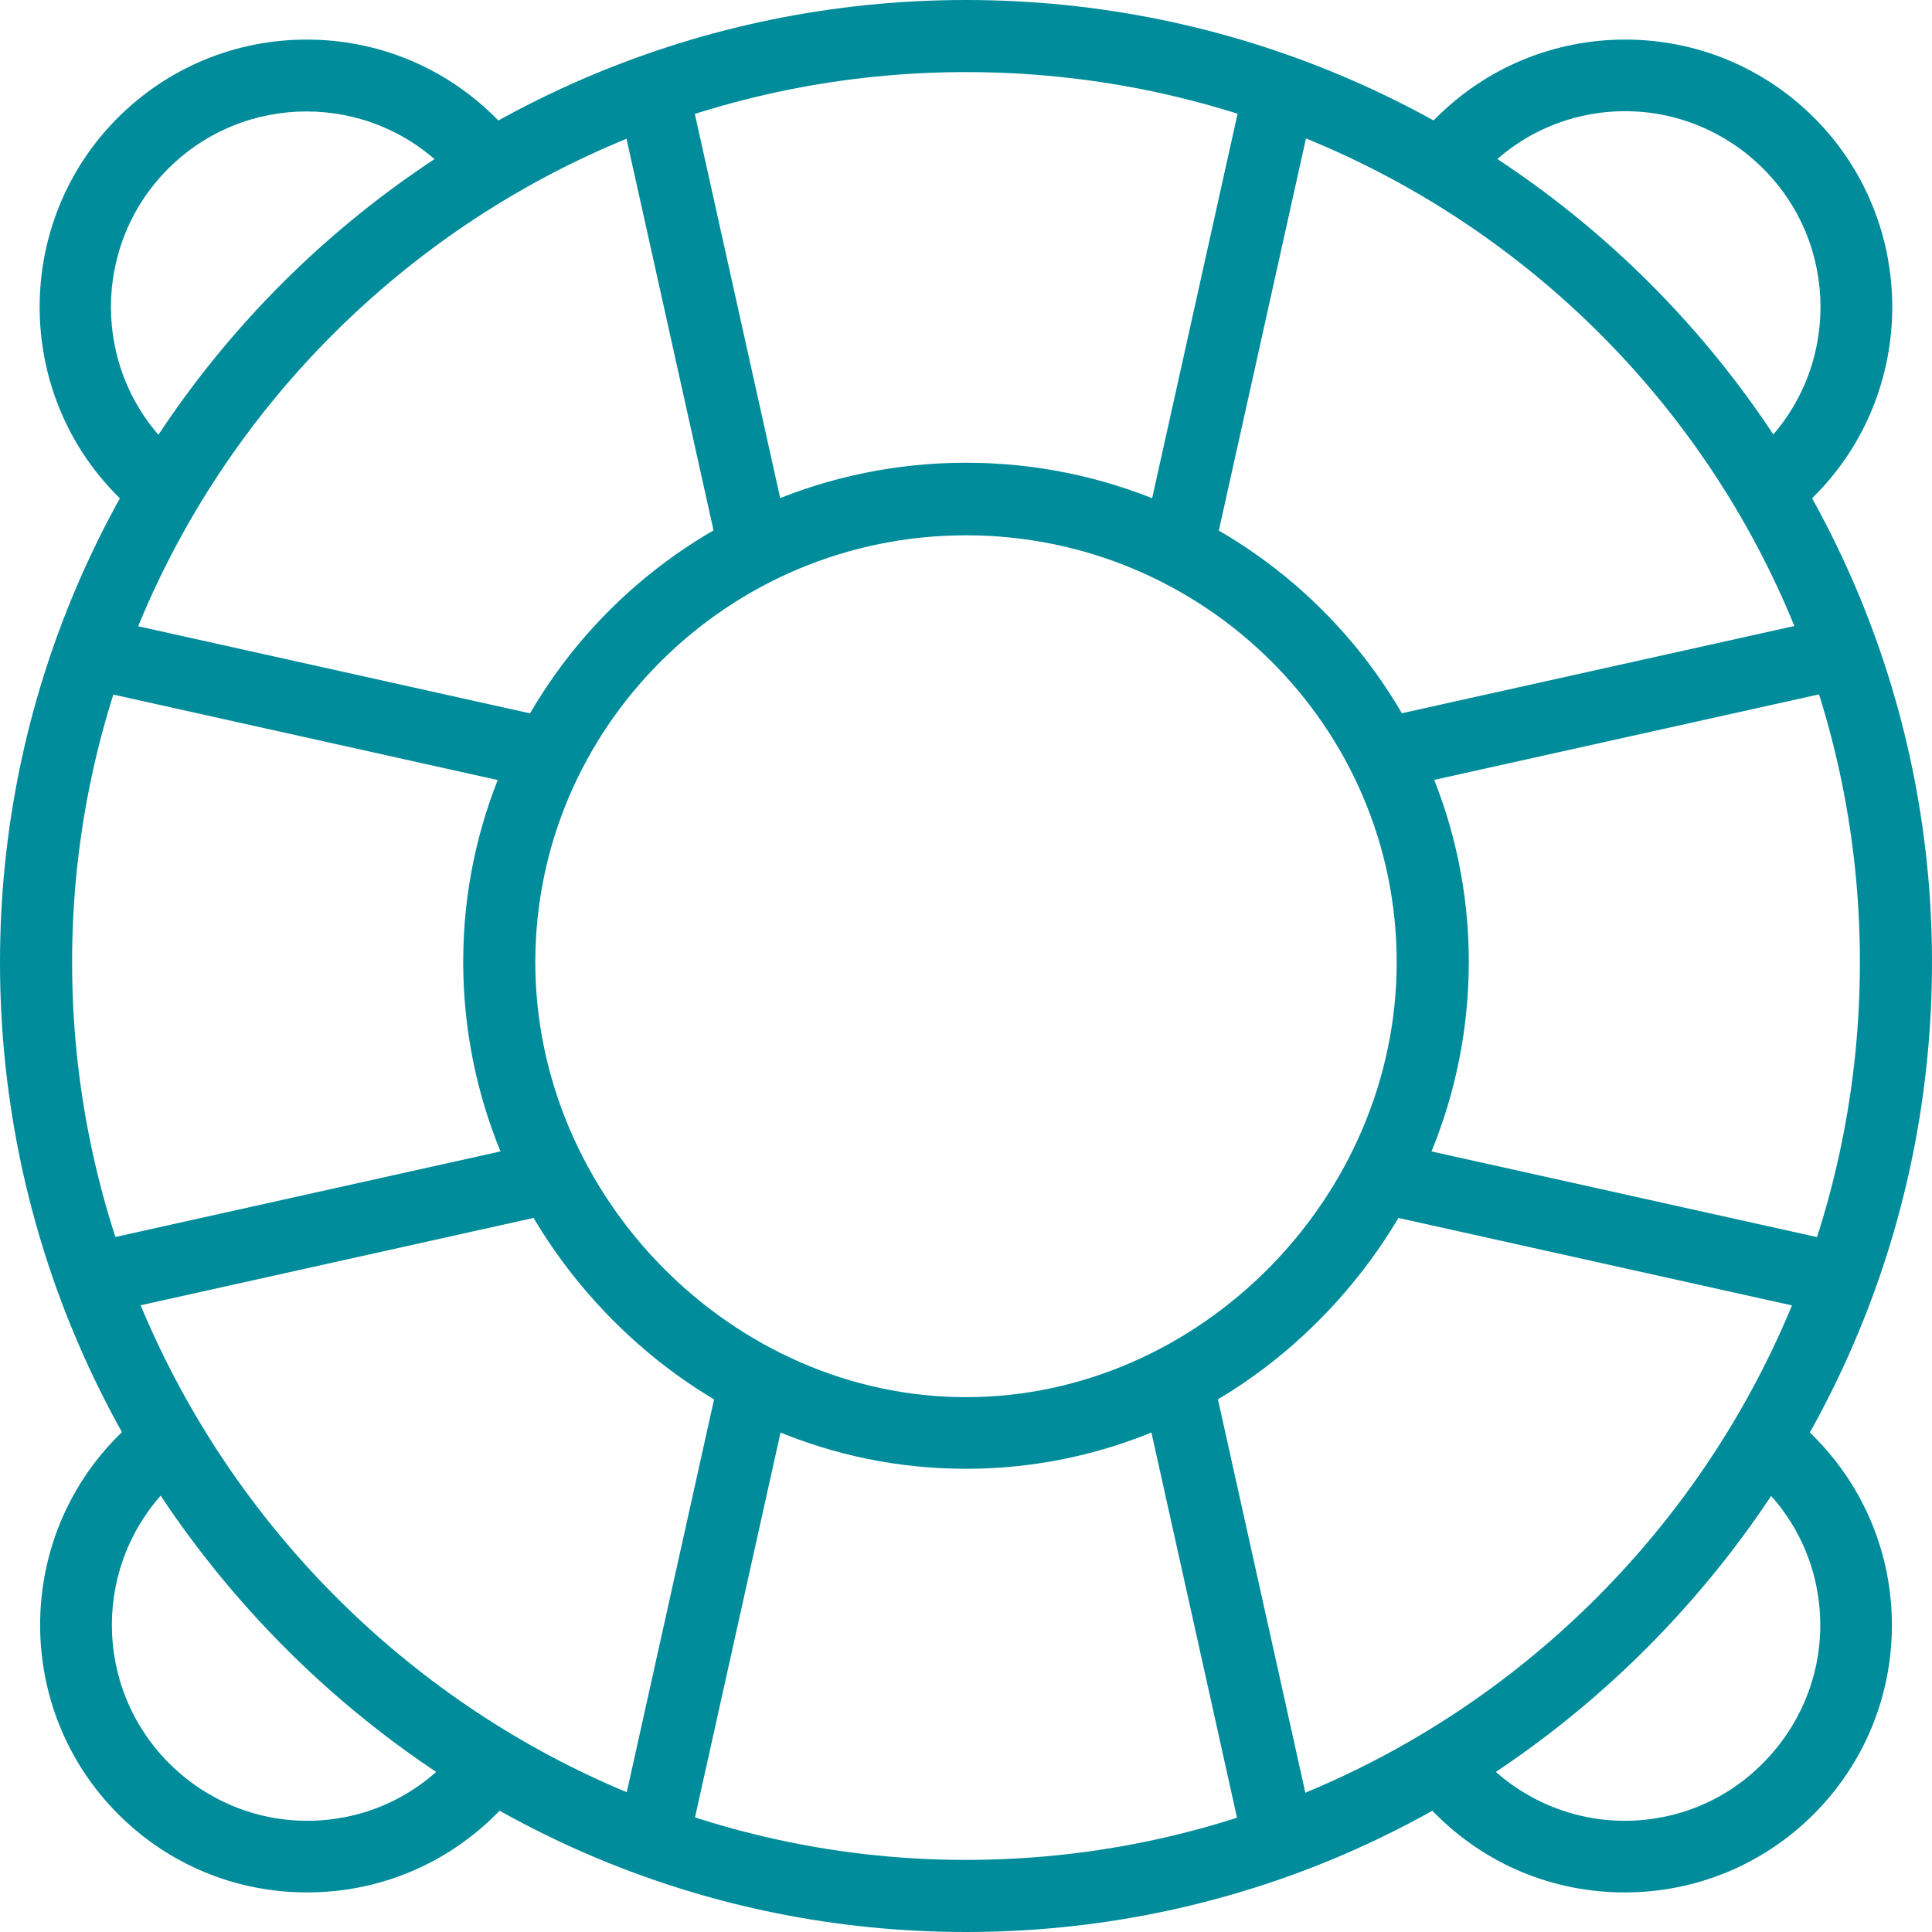 <svg width="41" height="41" viewBox="0 0 41 41" fill="none" xmlns="http://www.w3.org/2000/svg">
<path d="M20.5 41C15.05 41 9.91 38.85 6.02 34.94C2.14 31.03 0 25.88 0 20.42C0 9.16 9.2 0 20.5 0C31.8 0 41 9.16 41 20.42C41 25.88 38.86 31.03 34.98 34.94C31.09 38.85 25.95 41 20.5 41ZM20.5 1.53C10.04 1.53 1.53 10 1.53 20.42C1.53 30.84 10.04 39.47 20.5 39.47C30.96 39.47 39.47 30.92 39.47 20.42C39.47 9.92 30.96 1.53 20.5 1.53Z" fill="#008C9A"/>
<path d="M6.519 40.16C4.999 40.16 3.579 39.57 2.509 38.5C0.299 36.29 0.299 32.68 2.509 30.47L2.949 30.03L4.029 31.11L3.589 31.55C1.969 33.17 1.969 35.8 3.589 37.42C4.369 38.2 5.419 38.64 6.519 38.64C7.619 38.64 8.669 38.21 9.449 37.42L9.889 36.98L10.969 38.06L10.529 38.5C9.459 39.57 8.029 40.16 6.519 40.16Z" fill="#008C9A"/>
<path d="M34.479 40.16C32.959 40.16 31.539 39.57 30.469 38.5L30.029 38.06L31.109 36.98L31.549 37.42C32.329 38.2 33.379 38.64 34.479 38.64C35.579 38.64 36.629 38.21 37.409 37.42C38.189 36.64 38.629 35.59 38.629 34.49C38.629 33.39 38.199 32.34 37.409 31.56L36.969 31.12L38.049 30.04L38.489 30.48C39.559 31.55 40.149 32.98 40.149 34.49C40.149 36 39.559 37.43 38.489 38.5C37.419 39.57 35.989 40.16 34.479 40.16Z" fill="#008C9A"/>
<path d="M38.059 10.97L36.979 9.89L37.419 9.45C39.039 7.83 39.039 5.2 37.419 3.58C36.639 2.8 35.589 2.36 34.489 2.36C33.389 2.36 32.339 2.79 31.559 3.58L31.119 4.02L30.039 2.94L30.479 2.5C31.549 1.43 32.979 0.84 34.489 0.84C35.999 0.84 37.429 1.43 38.499 2.5C40.709 4.71 40.709 8.32 38.499 10.53L38.059 10.97Z" fill="#008C9A"/>
<path d="M2.939 10.97L2.499 10.53C0.289 8.32 0.289 4.71 2.499 2.5C3.569 1.43 4.999 0.84 6.509 0.84C8.019 0.84 9.449 1.43 10.519 2.5L10.959 2.94L9.879 4.02L9.439 3.58C7.819 1.96 5.189 1.96 3.569 3.58C1.949 5.2 1.949 7.83 3.569 9.45L4.009 9.89L2.929 10.97H2.939Z" fill="#008C9A"/>
<path d="M20.5 31.17C17.67 31.17 15 30.04 12.97 27.98C10.95 25.93 9.83 23.24 9.83 20.41C9.83 14.57 14.62 9.82 20.5 9.82C26.38 9.82 31.17 14.57 31.17 20.41C31.17 23.24 30.05 25.93 28.03 27.98C26 30.04 23.32 31.17 20.5 31.17ZM20.5 11.36C15.46 11.36 11.36 15.43 11.36 20.42C11.36 25.41 15.55 29.65 20.5 29.65C25.45 29.65 29.64 25.42 29.64 20.42C29.64 15.42 25.54 11.36 20.5 11.36Z" fill="#008C9A"/>
<path d="M26.415 1.731L24.25 11.474L25.744 11.806L27.909 2.063L26.415 1.731Z" fill="#008C9A"/>
<path d="M38.947 13.092L29.205 15.257L29.537 16.75L39.279 14.585L38.947 13.092Z" fill="#008C9A"/>
<path d="M25.736 29.2L24.242 29.532L26.407 39.275L27.901 38.943L25.736 29.2Z" fill="#008C9A"/>
<path d="M11.461 24.248L1.719 26.413L2.051 27.907L11.793 25.742L11.461 24.248Z" fill="#008C9A"/>
<path d="M14.591 1.724L13.098 2.056L15.263 11.798L16.756 11.466L14.591 1.724Z" fill="#008C9A"/>
<path d="M15.265 29.196L13.1 38.938L14.593 39.27L16.758 29.528L15.265 29.196Z" fill="#008C9A"/>
<path d="M2.057 13.096L1.725 14.589L11.467 16.755L11.799 15.261L2.057 13.096Z" fill="#008C9A"/>
<path d="M29.531 24.247L29.199 25.741L38.941 27.906L39.273 26.412L29.531 24.247Z" fill="#008C9A"/>
</svg>
